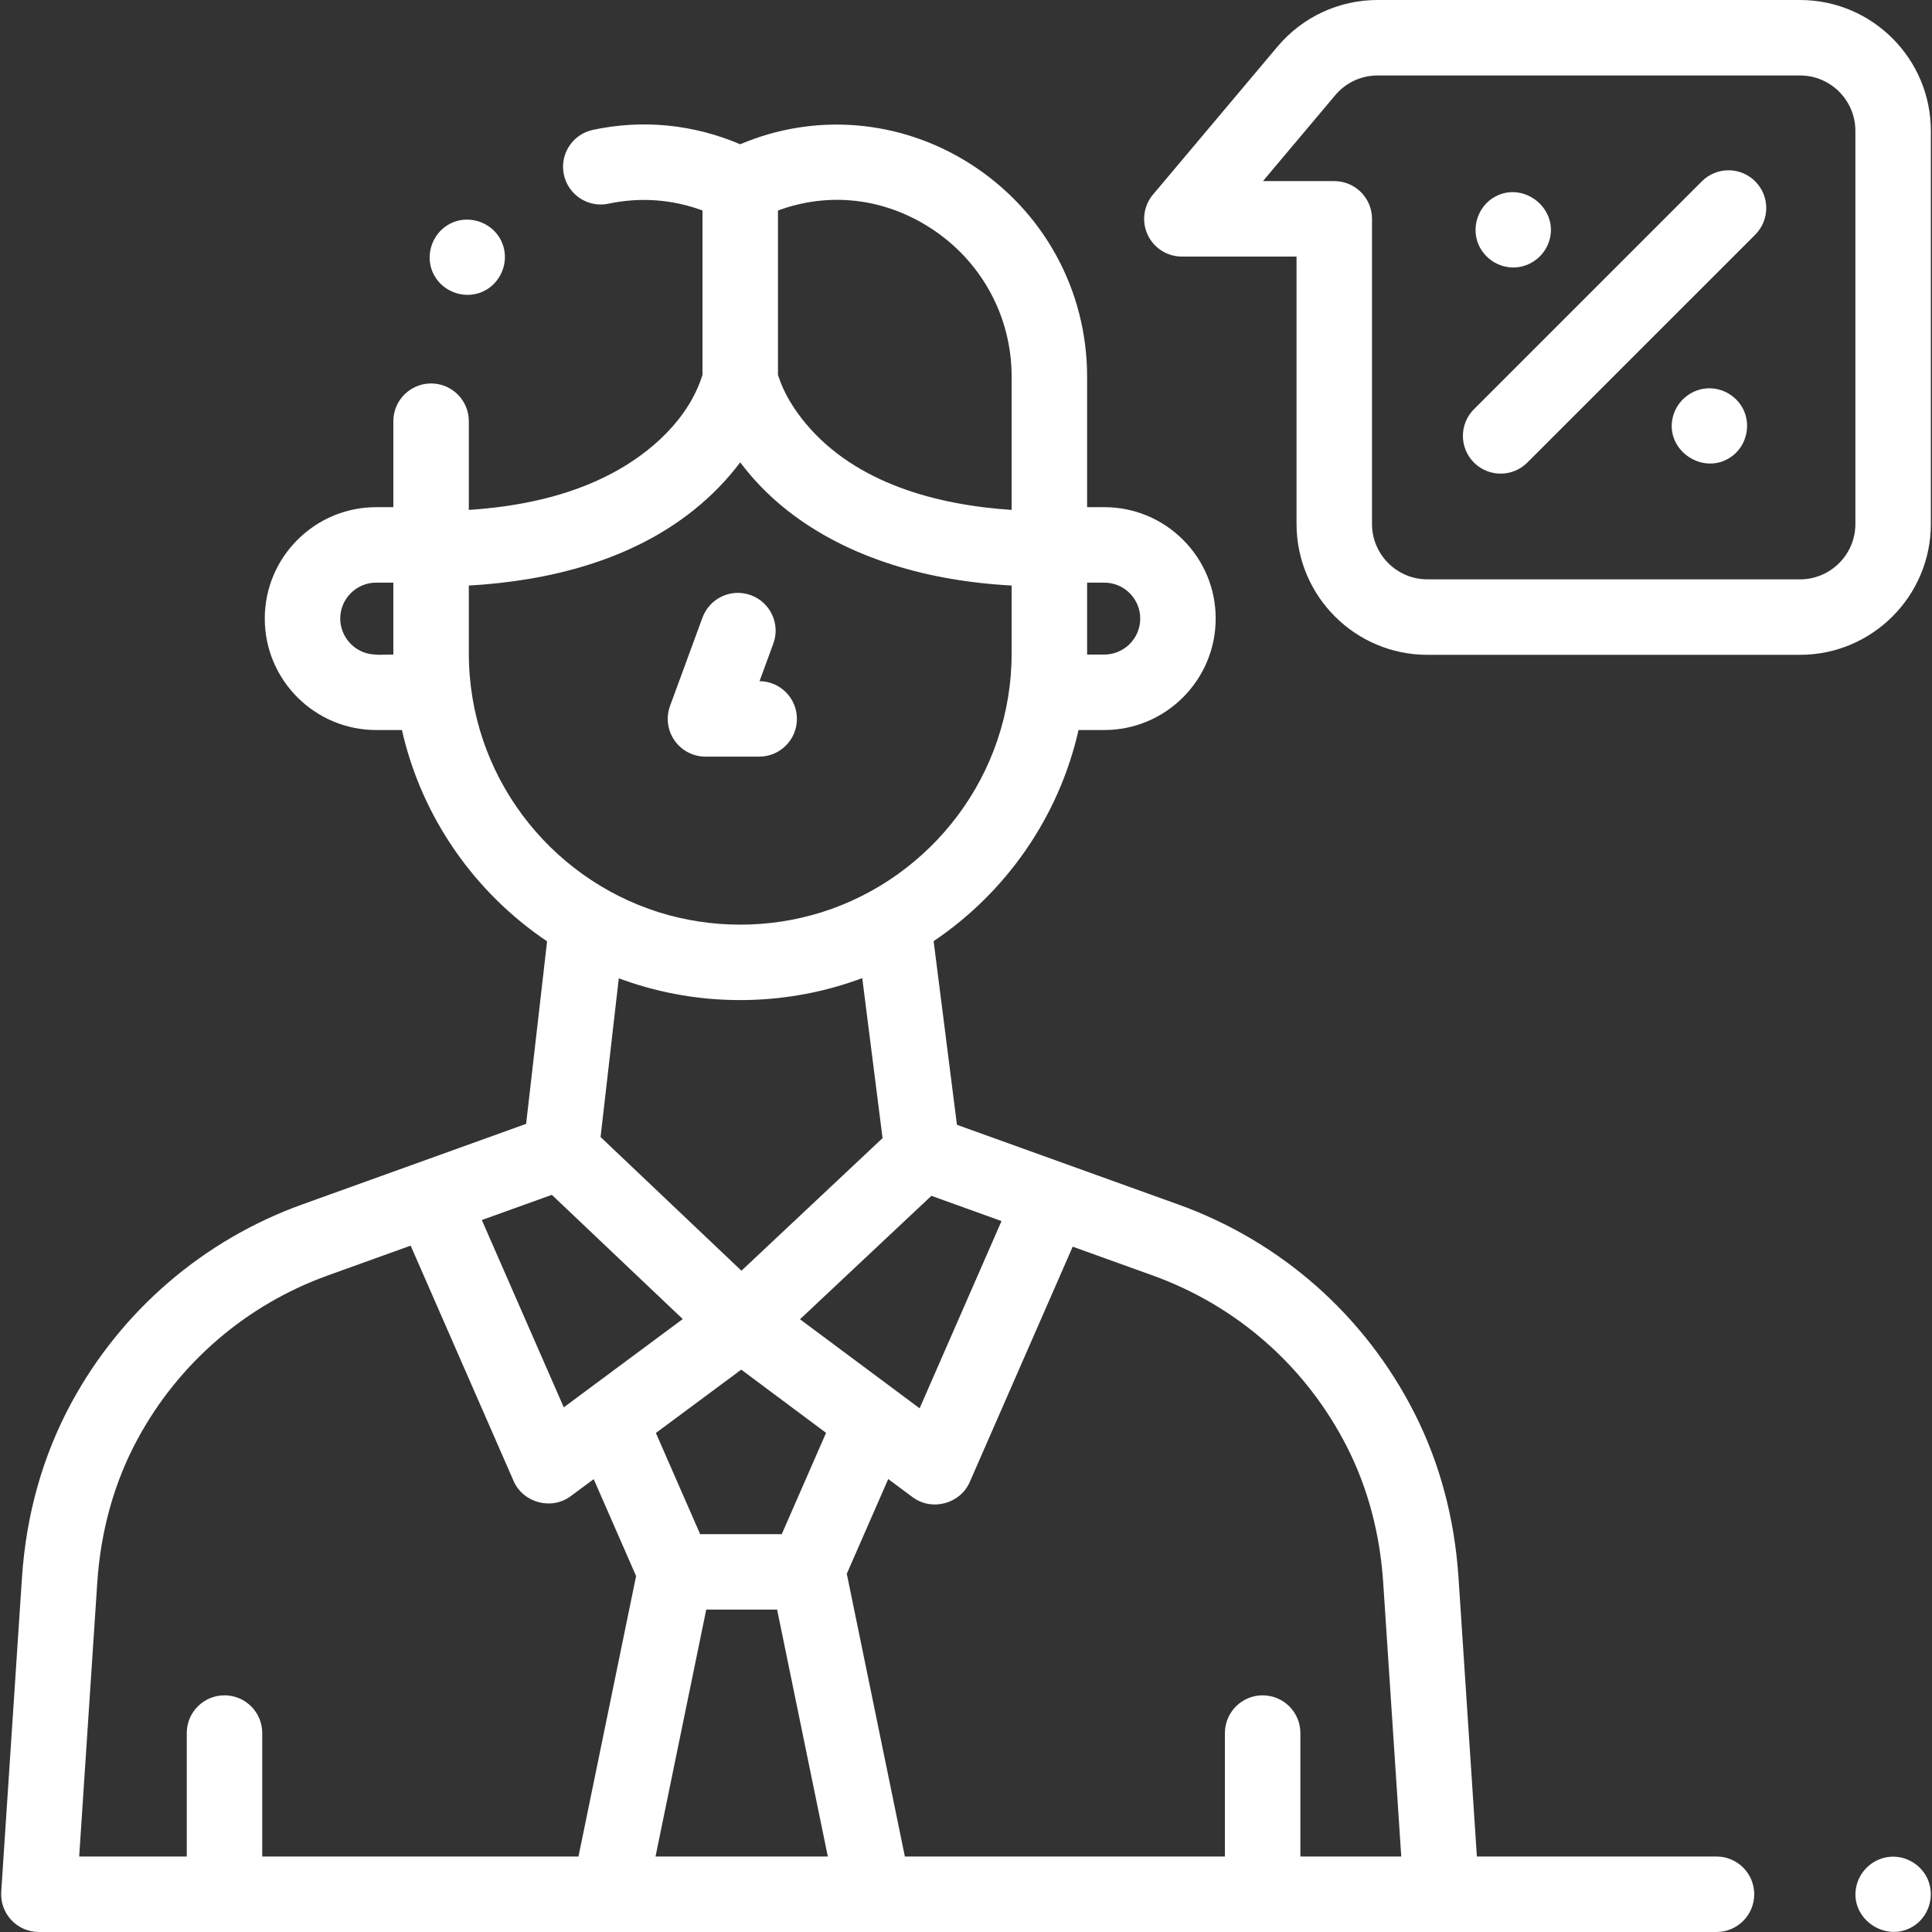 <?xml version="1.0" encoding="UTF-8"?> <svg xmlns="http://www.w3.org/2000/svg" id="Capa_1" height="512px" viewBox="0 0 511.998 511.998" width="512px"><rect x="0" y="0" width="511.998" height="511.998" fill="#333333" stroke="none"/><g><g><g><path d="m186.958 200.514h14.233c5.523 0 10-4.477 10-10 0-5.492-4.427-9.95-9.907-10l3.653-9.946c1.904-5.184-.755-10.931-5.939-12.834-5.187-1.905-10.931.755-12.834 5.939l-8.592 23.393c-1.127 3.067-.684 6.492 1.187 9.171 1.87 2.68 4.931 4.277 8.199 4.277z" data-original="#000000" class="active-path" data-old_color="#000000" fill="#FFFFFF"></path><path d="m511.694 138.859v-104.185c0-19.119-15.555-34.674-34.675-34.674h-111.938c-10.258 0-19.928 4.501-26.531 12.35l-32.992 39.207c-2.504 2.976-3.056 7.133-1.415 10.658 1.641 3.526 5.177 5.78 9.066 5.78h30.386v70.864c0 19.12 15.555 34.675 34.674 34.675h98.749c19.121 0 34.676-15.555 34.676-34.675zm-20 0c0 8.092-6.583 14.675-14.675 14.675h-98.749c-8.091 0-14.674-6.583-14.674-14.675v-80.864c0-5.523-4.477-10-10-10h-18.902l19.159-22.769c2.795-3.321 6.887-5.226 11.228-5.226h111.938c8.092 0 14.675 6.583 14.675 14.674z" data-original="#000000" class="active-path" data-old_color="#000000" fill="#FFFFFF"></path><path d="m451.001 48.058-60.388 60.387c-3.905 3.905-3.905 10.237 0 14.143 1.953 1.953 4.512 2.929 7.071 2.929s5.119-.977 7.071-2.929l60.389-60.388c3.905-3.905 3.905-10.237 0-14.142-3.905-3.906-10.236-3.905-14.143 0z" data-original="#000000" class="active-path" data-old_color="#000000" fill="#FFFFFF"></path><path d="m391.779 64.71c1.688 4.051 5.956 6.606 10.33 6.116 4.026-.451 7.449-3.369 8.535-7.272 2.31-8.302-6.758-15.516-14.339-11.485-4.473 2.378-6.475 7.963-4.526 12.641z" data-original="#000000" class="active-path" data-old_color="#000000" fill="#FFFFFF"></path><path d="m462.259 109.07c-1.639-3.933-5.719-6.461-9.971-6.144-4.35.324-8.047 3.527-9.015 7.776-1.988 8.735 8.172 15.487 15.498 10.368 3.795-2.652 5.239-7.728 3.488-12z" data-original="#000000" class="active-path" data-old_color="#000000" fill="#FFFFFF"></path><path d="m510.944 498.204c-1.639-3.933-5.719-6.461-9.971-6.144-4.35.324-8.047 3.527-9.015 7.776-1.988 8.735 8.172 15.487 15.498 10.368 3.795-2.652 5.239-7.728 3.488-12z" data-original="#000000" class="active-path" data-old_color="#000000" fill="#FFFFFF"></path><path d="m114.599 72c2.098 5.035 8.026 7.48 13.06 5.4 5.039-2.082 7.49-8.013 5.41-13.05s-8.026-7.495-13.06-5.41c-5.048 2.09-7.475 8.019-5.41 13.06z" data-original="#000000" class="active-path" data-old_color="#000000" fill="#FFFFFF"></path><path d="m454.887 491.998h-63.5l-4.869-73.89c-1.038-15.741-4.976-30.439-11.707-43.686-13.115-25.814-35.34-45.43-62.581-55.234l-58.633-21.106-6.174-48.666c19.121-12.89 33.152-32.773 38.403-55.951h6.811c16.283 0 29.53-13.247 29.531-29.53 0-7.888-3.072-15.304-8.649-20.881s-12.994-8.649-20.881-8.649h-4.545v-34.605c0-22.984-11.611-44.082-31.061-56.436-18.436-11.711-41.011-13.57-60.863-5.133-12.445-5.304-25.892-6.625-39.047-3.814-5.401 1.154-8.843 6.468-7.689 11.869 1.154 5.4 6.467 8.843 11.869 7.689 8.33-1.78 16.848-1.148 24.866 1.803v43.551c-3.622 11.676-13.726 20.73-24.264 26.253-11.581 6.071-24.706 8.698-37.663 9.549v-23.511c0-5.523-4.477-10-10-10s-10 4.477-10 10v22.785h-4.545c-16.283 0-29.53 13.247-29.53 29.53s13.247 29.53 29.53 29.53h6.815c5.256 23.206 19.314 43.109 38.469 55.997l-5.554 48.373-59.33 21.354c-26.176 9.423-47.896 28.082-61.16 52.54-7.597 14.008-12.012 29.637-13.122 46.453l-5.49 83.158c-.182 2.761.788 5.473 2.678 7.493 1.891 2.02 4.534 3.166 7.3 3.166h444.583c5.523 0 10-4.477 10-10s-4.475-10.001-9.998-10.001zm-305.482-119.036-21.715-49.643 18.552-6.676 34.693 32.919zm24.411 6.792 22.625-16.787 22.474 16.754-11.743 26.841h-21.627zm38.191-30.138 34.823-32.711 18.583 6.689-21.705 49.623zm80.632-195.211c2.545 0 4.939.991 6.739 2.791s2.792 4.193 2.792 6.739c0 5.255-4.276 9.531-9.531 9.531h-4.544v-.24c0-.026.001-.051.001-.077v-18.743h4.543zm-46.33-94.158c13.641 8.665 21.784 23.451 21.784 39.554v35.331c-19.777-1.305-41.264-7.012-54.496-22.813-3.189-3.808-5.949-8.211-7.43-12.982v-43.544c13.358-4.939 27.779-3.4 40.142 4.454zm-142.068 113.218c-2.342 0-4.921.276-7.193-.382-4.02-1.165-6.882-4.957-6.882-9.148 0-5.255 4.275-9.53 9.53-9.53h4.545zm20.003-.317v-17.969c21.1-1.205 42.902-6.593 59.664-20.053 4.582-3.68 8.737-7.897 12.258-12.607 12.857 17.196 33.011 26.569 53.681 30.485 6.019 1.14 12.132 1.825 18.246 2.175v18.008c-.017 32.117-21.2 59.374-50.329 68.563-14.005 4.394-29.203 4.383-43.207-.003-29.131-9.197-50.313-36.468-50.313-68.599zm43.22 87.326c19.79 6.491 41.536 6.037 61.042-1.268l5.38 42.41-37.396 35.135-37.333-35.427 4.829-42.059c1.149.429 2.313.825 3.478 1.209zm-141.693 159.025c.919-13.917 4.535-26.781 10.747-38.235 10.92-20.136 28.803-35.499 50.352-43.256l21.958-7.901 27.286 62.38c2.531 5.787 10.036 7.796 15.12 4.023l6.101-4.527 11.235 25.68-15.268 74.336h-83.807v-32.719c0-5.523-4.477-10-10-10s-10 4.477-10 10v32.717h-28.51zm147.949 72.499 13.44-65.435h18.783l13.44 65.435zm170.894 0v-32.718c0-5.523-4.477-10-10-10s-10 4.477-10 10v32.717h-84.814l-15.391-74.935 10.983-25.104 6.466 4.813c5.084 3.785 12.599 1.778 15.134-4.014l27.284-62.376 21.184 7.625c22.427 8.071 40.725 24.221 51.522 45.475 5.499 10.822 8.722 22.915 9.581 35.942l4.783 72.574h-26.732z" data-original="#000000" class="active-path" data-old_color="#000000" fill="#FFFFFF"></path></g></g></g></svg> 